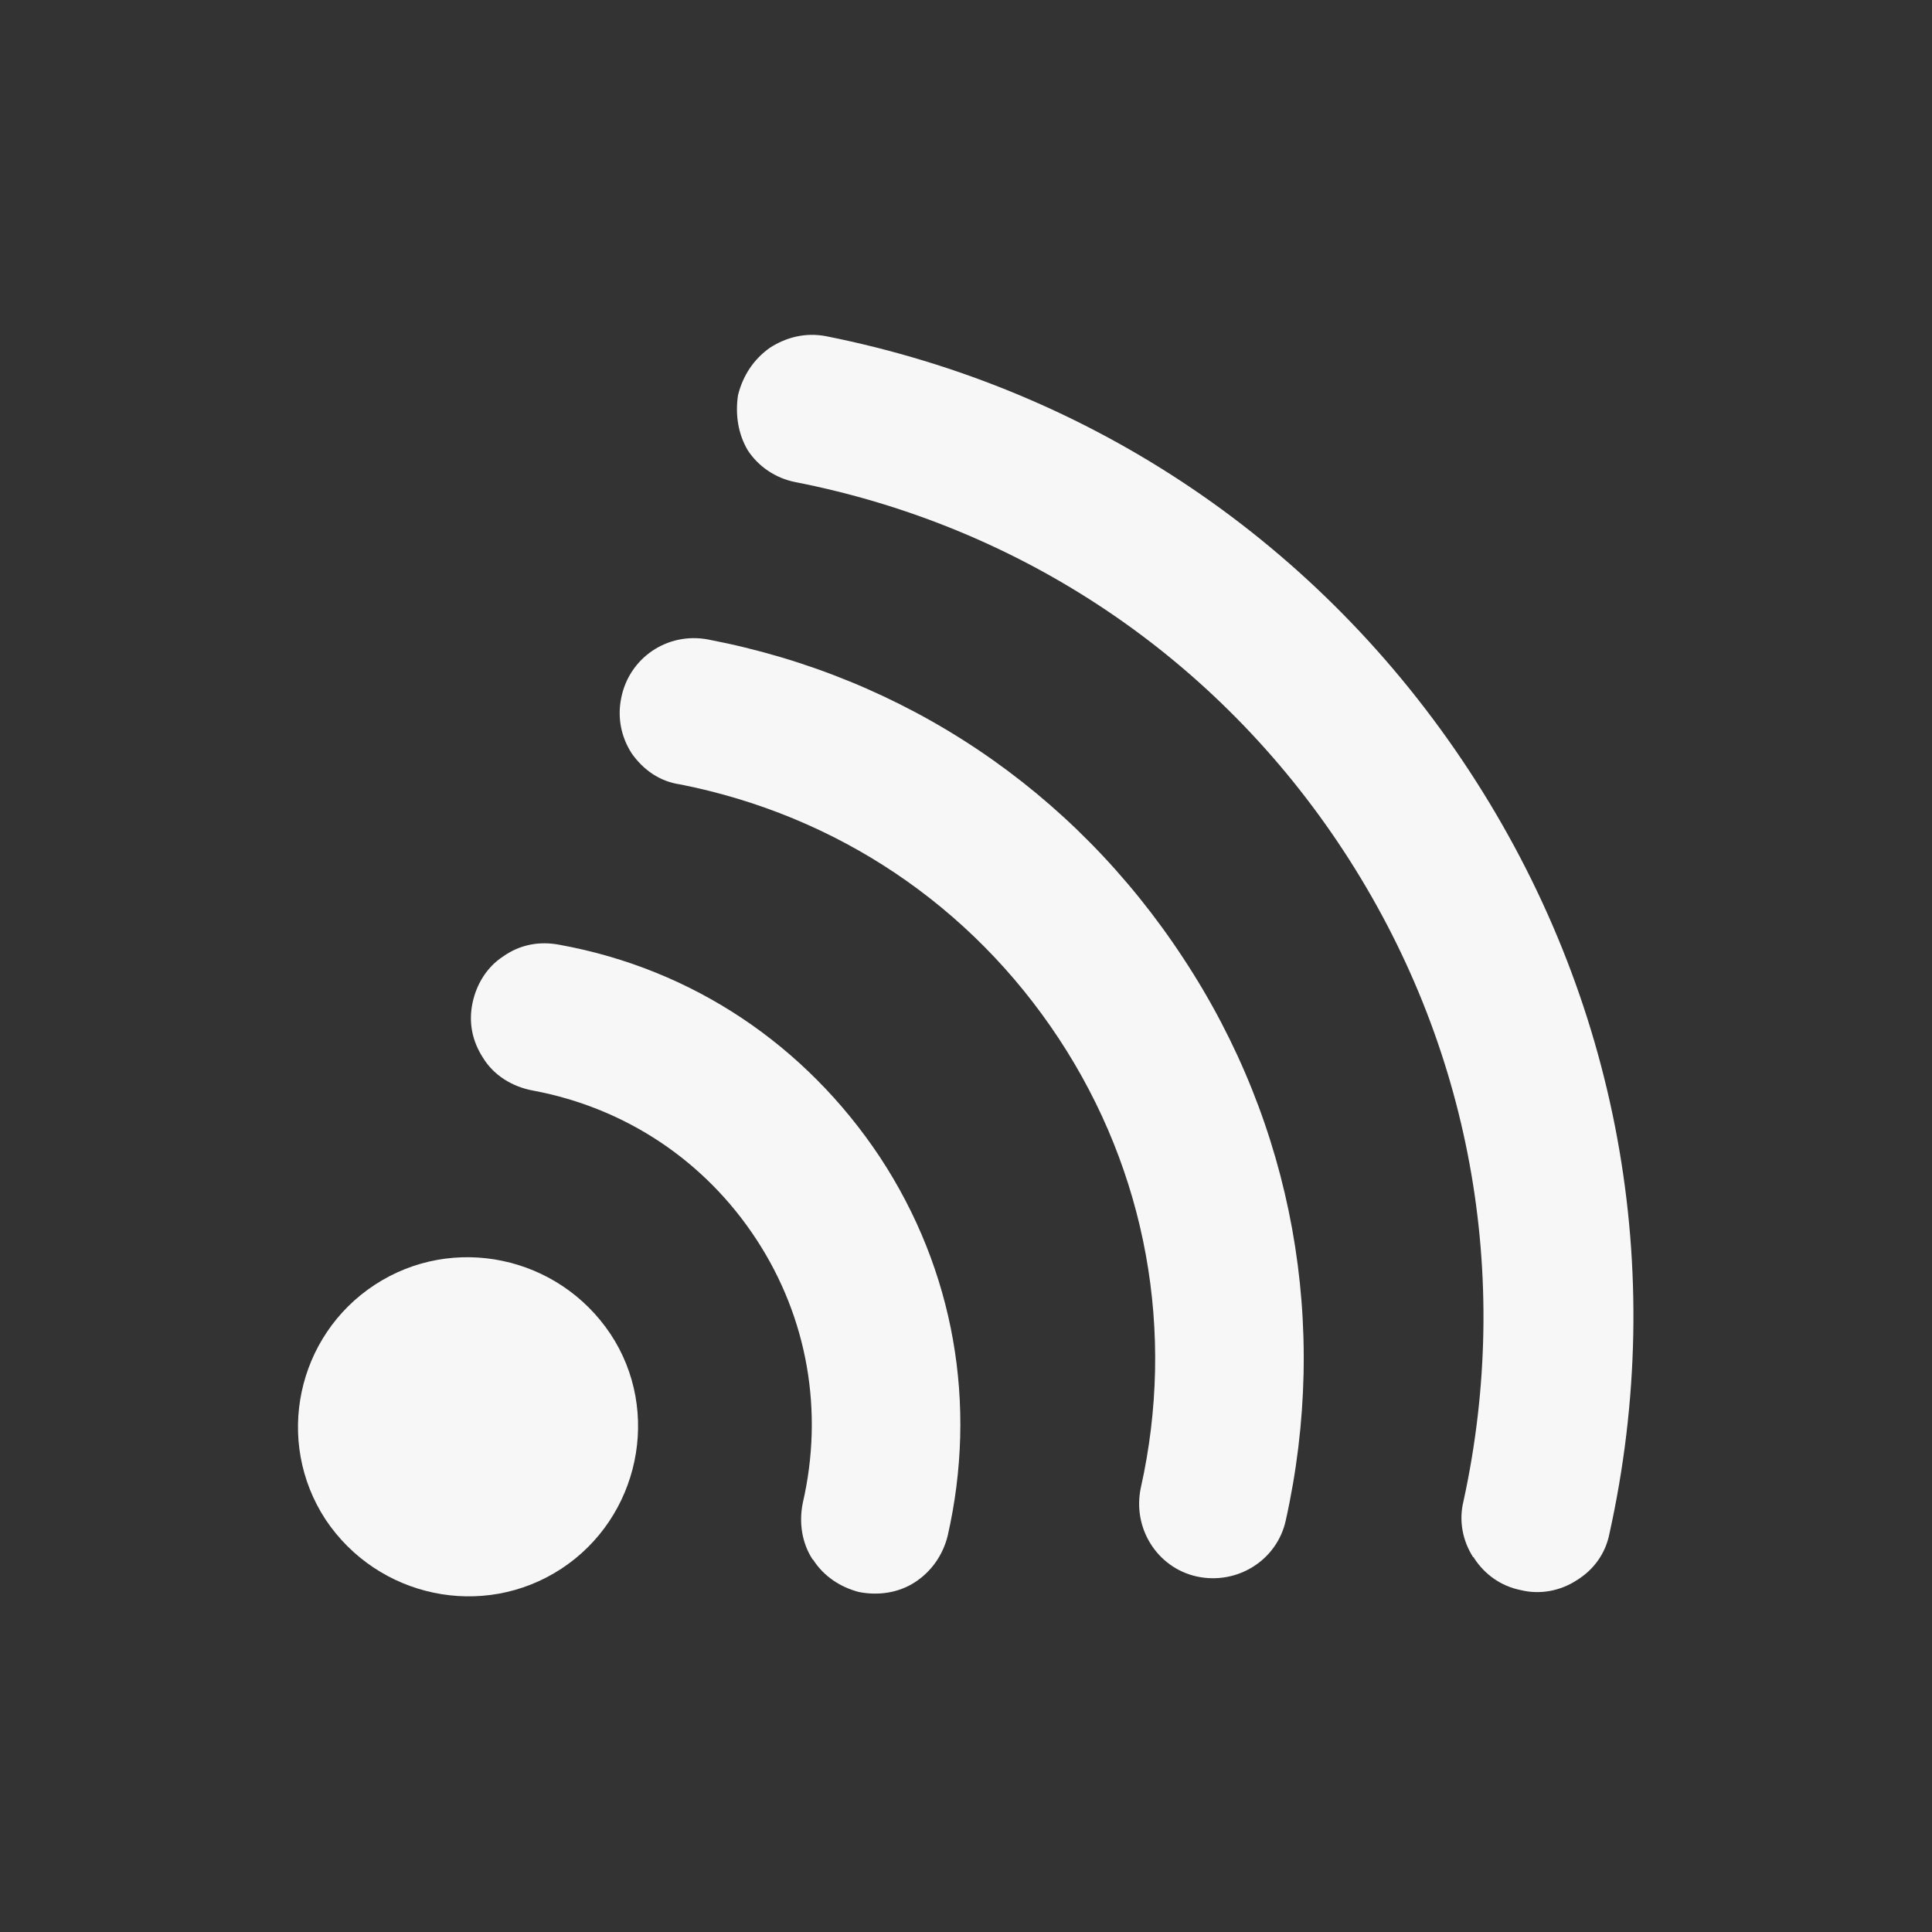 <?xml version="1.0" encoding="utf-8"?>
<!-- Generator: Adobe Illustrator 26.5.0, SVG Export Plug-In . SVG Version: 6.00 Build 0)  -->
<svg version="1.1" id="Capa_1" xmlns="http://www.w3.org/2000/svg" xmlns:xlink="http://www.w3.org/1999/xlink" x="0px" y="0px"
	 width="20px" height="20px" viewBox="0 0 20 20" enable-background="new 0 0 20 20" xml:space="preserve">
<rect x="0" y="0" width="20" height="20" fill="#333333" stroke="none"/>
<g>
	<path fill="#F7F7F7" d="M5.81,16.24c-0.81,0.53-1.9,0.3-2.44-0.51c-0.53-0.81-0.3-1.9,0.51-2.43c0.81-0.53,1.9-0.3,2.44,0.51
		C6.85,14.61,6.62,15.71,5.81,16.24"/>
	<path fill="#F7F7F7" d="M15.21,7.98c1.54,2.35,2.06,5.15,1.45,7.9c-0.04,0.2-0.16,0.37-0.34,0.48c-0.17,0.11-0.38,0.15-0.58,0.1
		c-0.2-0.04-0.37-0.16-0.48-0.33c0,0,0-0.01-0.01-0.01c-0.11-0.17-0.15-0.38-0.1-0.58c0.51-2.34,0.07-4.73-1.24-6.73
		c-1.31-2-3.33-3.36-5.68-3.82c-0.2-0.04-0.38-0.16-0.49-0.33C7.64,4.49,7.61,4.29,7.64,4.09C7.69,3.89,7.8,3.72,7.97,3.6
		c0.17-0.11,0.37-0.16,0.58-0.12C11.31,4.03,13.67,5.63,15.21,7.98"/>
	<path fill="#F7F7F7" d="M6.54,7.8C6.43,7.63,6.39,7.43,6.43,7.23c0.08-0.42,0.48-0.69,0.9-0.61c2.04,0.39,3.78,1.56,4.92,3.3
		c1.14,1.73,1.51,3.8,1.06,5.82c-0.09,0.41-0.5,0.67-0.92,0.58c-0.41-0.09-0.67-0.5-0.58-0.92c0.36-1.61,0.06-3.27-0.85-4.65
		c-0.91-1.38-2.3-2.31-3.92-2.63C6.83,8.09,6.66,7.97,6.54,7.8"/>
	<path fill="#F7F7F7" d="M5,10.95c-0.11-0.17-0.15-0.36-0.11-0.56c0.04-0.2,0.15-0.38,0.32-0.49c0.17-0.12,0.37-0.16,0.58-0.12
		c1.38,0.25,2.55,1.04,3.32,2.2c0.77,1.17,1.01,2.56,0.7,3.92c-0.05,0.2-0.17,0.37-0.34,0.48c-0.17,0.11-0.38,0.14-0.58,0.1
		c-0.19-0.05-0.36-0.16-0.47-0.33c0,0-0.01-0.01-0.01-0.01c-0.11-0.17-0.14-0.38-0.1-0.58c0.22-0.95,0.05-1.92-0.48-2.73
		c-0.53-0.81-1.35-1.36-2.31-1.54C5.3,11.25,5.11,11.13,5,10.95"/>
</g>
</svg>
